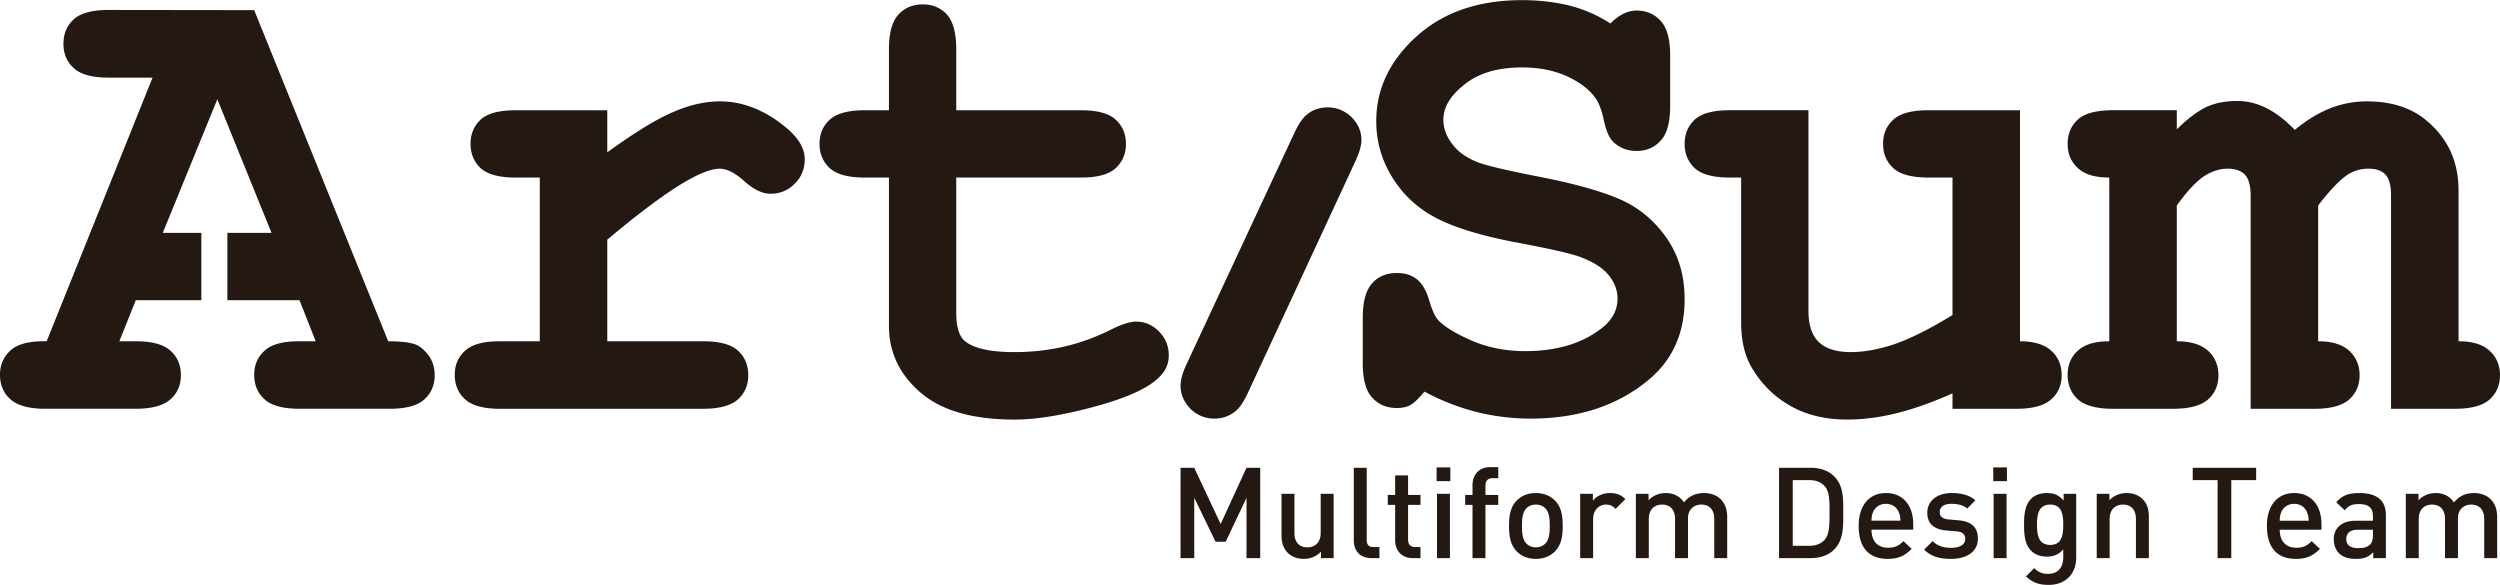 <svg clip-rule="evenodd" fill-rule="evenodd" height="585" stroke-linejoin="round" stroke-miterlimit="2" viewBox="0 0 833.178 194.886" width="2500" xmlns="http://www.w3.org/2000/svg"><path d="m139.792 115.432c-1.671-1.158-5.142-1.737-10.413-1.737l-44.666-110.355-48.525-.062c-5.4 0-9.259 1.03-11.571 3.083-2.313 2.121-3.471 4.821-3.471 8.163 0 3.408 1.158 6.108 3.47 8.162 2.313 2.121 6.172 3.15 11.572 3.15h14.654l-35.288 87.859c-5.525-.125-9.512.837-11.954 2.958-2.38 2.12-3.6 4.883-3.6 8.225 0 3.346 1.158 6.108 3.47 8.162 2.313 2.059 6.172 3.15 11.572 3.15h30.208c5.396 0 9.254-1.091 11.567-3.15 2.312-2.054 3.47-4.754 3.47-8.033 0-3.404-1.158-6.104-3.47-8.162-2.313-2.121-6.171-3.15-11.567-3.15h-5.467l5.467-13.688h21.85v-22.43h-12.854l18.187-44.54 18.063 44.54h-14.721v22.43h24.038l5.4 13.688h-5.525c-5.4 0-9.259 1.029-11.505 3.15-2.316 2.058-3.47 4.758-3.47 8.033 0 3.346 1.154 6.108 3.47 8.162 2.246 2.059 6.105 3.15 11.505 3.15h30.27c5.4 0 9.255-1.091 11.505-3.15 2.25-2.054 3.408-4.754 3.408-8.033 0-3.983-1.675-7.133-5.08-9.575m121.409-73.591c-6.812-5.4-13.946-8.1-21.208-8.1-4.759 0-9.9 1.096-15.296 3.409-5.467 2.25-12.858 6.75-22.304 13.562v-14.012h-30.592c-5.4 0-9.258 1.029-11.57 3.083-2.25 2.12-3.405 4.758-3.405 8.1s1.154 6.042 3.404 8.162c2.313 2.059 6.171 3.084 11.571 3.084h8.096v54.566h-13.367c-5.4 0-9.254 1.03-11.504 3.15-2.317 2.059-3.47 4.759-3.47 8.034 0 3.341 1.153 6.108 3.47 8.162 2.25 2.059 6.104 3.15 11.504 3.15h67.871c5.396 0 9.254-1.091 11.567-3.15 2.25-2.054 3.408-4.754 3.408-8.033 0-3.404-1.158-6.104-3.408-8.163-2.313-2.12-6.171-3.15-11.567-3.15h-32.008v-33.87c9.32-7.842 17.162-13.755 23.396-17.738 6.233-3.92 10.925-5.912 14.075-5.912 2.379 0 5.141 1.412 8.225 4.175 3.087 2.766 5.979 4.179 8.741 4.179 3.15 0 5.85-1.159 8.034-3.342 2.25-2.25 3.341-4.95 3.341-8.162 0-3.792-2.312-7.521-7.004-11.184m125.04 68.578c-2.12-2.184-4.69-3.28-7.582-3.28-2.121 0-5.013.967-8.742 2.83-9.771 4.883-20.308 7.329-31.817 7.329-7.904 0-13.366-1.158-16.45-3.6-1.929-1.542-2.958-4.692-2.958-9.513v-45.054h41.583c5.4 0 9.254-1.029 11.504-3.087 2.317-2.121 3.471-4.821 3.471-8.096 0-3.342-1.154-6.042-3.47-8.163-2.25-2.058-6.105-3.087-11.505-3.087h-41.583v-20.308c0-5.4-1.03-9.255-3.083-11.571-2.059-2.246-4.759-3.404-8.034-3.404-3.408 0-6.108 1.158-8.162 3.404-2.121 2.316-3.15 6.17-3.15 11.57v20.309h-8.1c-5.4 0-9.254 1.03-11.567 3.087-2.317 2.121-3.47 4.755-3.47 8.096s1.153 6.042 3.47 8.163c2.313 2.058 6.167 3.087 11.567 3.087h8.1v49.425c0 8.742 3.47 16.13 10.475 22.171 6.941 6.042 17.416 9.063 31.362 9.063 7.267 0 16.134-1.475 26.675-4.305 10.604-2.891 17.609-6.041 21.209-9.512 2.379-2.12 3.537-4.63 3.537-7.583 0-3.088-1.096-5.784-3.28-7.971m64.21-71.402-.071-.07c-2.2-2.1-4.93-3.21-7.888-3.21-2.662 0-5.079.847-6.887 2.368-1.45 1.145-2.771 3.075-4.284 6.275l-35.887 76.97c-1.358 2.95-1.988 5.242-1.988 7.205 0 2.787 1.08 5.337 3.346 7.704 2.196 2.1 4.921 3.212 7.892 3.212 2.62 0 4.962-.8 6.946-2.37 1.454-1.142 2.77-3.071 4.287-6.28l35.754-77.029c1.405-3.042 2.055-5.33 2.055-7.204 0-2.808-1.13-5.425-3.275-7.57m104.82 40.036c-4.05-5.72-9.192-9.962-15.362-12.662-6.167-2.7-15.038-5.204-26.542-7.454s-18.513-3.921-20.954-4.95c-3.725-1.48-6.554-3.471-8.484-6.105-1.929-2.57-2.891-5.27-2.891-8.033 0-4.117 2.312-8.033 7.07-11.762 4.692-3.792 11.117-5.659 19.217-5.659 5.525 0 10.413.967 14.654 2.83 4.242 1.929 7.392 4.241 9.513 7.07 1.283 1.609 2.312 4.242 3.083 7.971.838 3.725 1.992 6.233 3.663 7.454 1.991 1.671 4.437 2.509 7.2 2.509 3.279 0 5.975-1.159 8.033-3.471 2.12-2.25 3.15-6.109 3.15-11.509v-16.9c0-5.337-1.03-9.129-3.15-11.441-2.058-2.313-4.754-3.471-8.033-3.471-2.959 0-5.85 1.412-8.742 4.308-4.05-2.637-8.546-4.629-13.433-5.916-4.946-1.221-10.284-1.863-16.067-1.863-14.396 0-26.096 3.983-35.092 12.083-8.933 8.1-13.433 17.484-13.433 28.217 0 6.813 1.8 13.108 5.463 18.958s8.612 10.35 14.912 13.563c6.296 3.212 15.554 5.975 27.83 8.225 10.153 1.929 16.708 3.408 19.6 4.5 4.437 1.608 7.65 3.662 9.64 6.104 1.993 2.446 2.96 5.017 2.96 7.842 0 4.112-2.06 7.65-6.11 10.475-6.424 4.696-14.65 7.008-24.678 7.008-6.425 0-12.342-1.158-17.738-3.47-5.4-2.38-9.191-4.63-11.312-6.942-1.03-1.159-1.992-3.342-2.959-6.621-.962-3.213-2.312-5.525-4.112-6.942-1.8-1.412-3.983-2.054-6.621-2.054-3.404 0-6.167 1.092-8.225 3.404-2.12 2.317-3.15 6.17-3.15 11.57v15.105c0 5.333 1.03 9.188 3.15 11.438 2.058 2.316 4.82 3.47 8.225 3.47 1.738 0 3.28-.32 4.438-.962 1.22-.642 2.825-2.183 4.754-4.5 5.591 3.02 11.312 5.208 17.162 6.75a74.423 74.423 0 0 0 18.125 2.25c16.067 0 29.304-4.371 39.717-13.175 7.779-6.621 11.7-15.492 11.7-26.608 0-7.971-2.058-14.85-6.171-20.634m128.414 37.856c-2.25-2.12-5.783-3.212-10.475-3.212v-77h-30.596c-5.395 0-9.254 1.03-11.566 3.087-2.317 2.121-3.471 4.755-3.471 8.096 0 3.346 1.154 6.042 3.47 8.163 2.313 2.058 6.172 3.087 11.567 3.087h8.1v45.825c-7.65 4.692-14.141 7.904-19.345 9.704-5.205 1.738-10.092 2.638-14.592 2.638-4.754 0-8.288-1.096-10.604-3.346-2.313-2.183-3.471-5.717-3.471-10.408v-66.846h-26.288c-5.395 0-9.254 1.03-11.566 3.087-2.25 2.121-3.409 4.755-3.409 8.096 0 3.346 1.159 6.042 3.409 8.163 2.312 2.058 6.17 3.087 11.566 3.087h3.859v48.334c0 5.912 1.158 10.858 3.404 14.779 3.15 5.462 7.392 9.77 12.792 12.854 5.4 3.15 11.825 4.692 19.216 4.692 5.209 0 10.8-.705 16.646-2.184 5.85-1.479 11.954-3.662 18.383-6.554v5.142h21.4c5.4 0 9.259-1.096 11.509-3.15 2.312-2.059 3.47-4.759 3.47-8.034 0-3.279-1.095-5.979-3.408-8.1m146.09 0c-2.25-2.12-5.721-3.212-10.413-3.212v-50.263c0-9.512-3.47-17.158-10.346-23.008-5.141-4.5-11.891-6.683-20.245-6.683-4.18 0-8.23.77-12.213 2.312-3.983 1.609-7.904 3.988-11.762 7.2-3.084-3.212-6.234-5.658-9.446-7.262-3.217-1.609-6.43-2.38-9.771-2.38-3.858 0-7.263.642-10.22 1.992-2.955 1.417-6.234 3.859-9.897 7.454v-6.362h-21.404c-5.396 0-9.254 1.03-11.567 3.087-2.25 2.121-3.408 4.755-3.408 8.096 0 3.28 1.092 5.98 3.408 8.1 2.25 2.121 5.721 3.15 10.475 3.15v54.567c-4.754 0-8.225 1.03-10.475 3.15-2.316 2.054-3.408 4.754-3.408 8.033 0 3.342 1.158 6.104 3.408 8.163 2.313 2.054 6.171 3.15 11.567 3.15h20.313c5.395 0 9.254-1.096 11.566-3.15 2.25-2.059 3.409-4.759 3.409-8.034 0-3.279-1.159-5.979-3.409-8.1-2.312-2.12-5.846-3.212-10.475-3.212v-45.25c3.534-4.883 6.621-8.163 9.192-9.833 2.57-1.605 5.142-2.442 7.775-2.442 2.57 0 4.5.708 5.783 2.058 1.225 1.35 1.867 3.663 1.867 7.071v70.892h21.4c5.4 0 9.192-1.096 11.504-3.15 2.25-2.059 3.408-4.759 3.408-8.034 0-3.279-1.158-5.979-3.408-8.1-2.312-2.12-5.717-3.212-10.408-3.212v-45.25c3.854-5.013 7.133-8.483 9.833-10.283 2.121-1.35 4.433-1.992 6.942-1.992 2.504 0 4.433.642 5.654 1.992 1.283 1.287 1.862 3.666 1.862 7.137v70.892h21.405c5.4 0 9.254-1.096 11.504-3.15 2.25-2.059 3.404-4.759 3.404-8.034 0-3.279-1.154-5.979-3.404-8.1m-414.344 69.056v-20.125l-6.934 14.671h-3.383l-7.1-14.67v20.124h-4.567v-30.104h4.567l8.796 18.733 8.62-18.733h4.571v30.104zm24.808 0v-2.158c-1.479 1.608-3.554 2.412-5.708 2.412-2.196 0-4.017-.716-5.283-1.945-1.65-1.605-2.154-3.634-2.154-6.042v-13.704h4.312v13.066c0 3.342 1.9 4.78 4.308 4.78 2.413 0 4.438-1.484 4.438-4.78v-13.065h4.317v21.437zm16.822 0c-4.1 0-5.88-2.746-5.88-5.92v-24.184h4.313v23.933c0 1.646.596 2.492 2.33 2.492h1.9v3.68zm13.781 0c-4.016 0-5.879-2.875-5.879-5.962v-11.796h-2.45v-3.3h2.45v-6.508h4.313v6.508h4.141v3.3h-4.141v11.587c0 1.563.762 2.492 2.366 2.492h1.775v3.68zm8.072-21.435h4.309v21.438h-4.309zm-.129-8.796h4.571v4.567h-4.57zm16.276 12.475v17.758h-4.312v-17.759h-2.455v-3.3h2.455v-3.296c0-3.087 1.858-5.962 5.875-5.962h2.704v3.679h-1.9c-1.604 0-2.367.93-2.367 2.496v3.083h4.267v3.3zm19.95 1.138c-.8-.8-1.904-1.225-3.17-1.225s-2.325.425-3.13 1.225c-1.308 1.313-1.479 3.555-1.479 5.88s.171 4.566 1.48 5.875c.804.804 1.862 1.27 3.129 1.27s2.37-.466 3.17-1.27c1.309-1.309 1.48-3.55 1.48-5.875s-.171-4.567-1.48-5.88m3.255 14.334c-1.396 1.437-3.509 2.537-6.425 2.537s-4.988-1.1-6.384-2.537c-2.029-2.113-2.537-4.821-2.537-8.454 0-3.592.508-6.3 2.537-8.413 1.396-1.437 3.467-2.537 6.384-2.537 2.916 0 5.029 1.1 6.425 2.537 2.033 2.113 2.541 4.82 2.541 8.413 0 3.633-.508 6.341-2.541 8.454m20.163-14.122c-.971-.97-1.734-1.437-3.213-1.437-2.33 0-4.275 1.862-4.275 4.82v13.025h-4.308v-21.437h4.229v2.325c1.096-1.525 3.296-2.58 5.704-2.58 2.075 0 3.638.55 5.117 2.03zm32.885 16.406v-13.066c0-3.342-1.904-4.775-4.312-4.775-2.325 0-4.442 1.479-4.442 4.562v13.28h-4.312v-13.067c0-3.342-1.9-4.775-4.313-4.775-2.408 0-4.437 1.479-4.437 4.775v13.066h-4.313v-21.436h4.23v2.158c1.437-1.567 3.554-2.408 5.704-2.408 2.666 0 4.737 1.054 6.091 3.129 1.734-2.117 3.892-3.13 6.721-3.13 2.2 0 4.146.717 5.413 1.947 1.65 1.6 2.283 3.633 2.283 6.041v13.7zm36.813-23.971c-1.271-1.395-2.958-2.029-5.117-2.029h-5.537v21.9h5.537c2.159 0 3.846-.637 5.117-2.033 1.562-1.733 1.608-4.988 1.608-9.13s-.046-6.974-1.608-8.708m3.129 21.138c-1.904 1.9-4.65 2.833-7.78 2.833h-10.57v-30.104h10.57c3.13 0 5.876.93 7.78 2.833 3.254 3.255 3.042 7.655 3.042 12.009s.212 9.175-3.042 12.429m21.513-12.556c-.68-1.608-2.2-2.704-4.234-2.704-2.025 0-3.591 1.096-4.266 2.704-.425.97-.509 1.608-.55 2.917h9.641c-.041-1.309-.17-1.946-.591-2.917m-9.05 5.917c0 3.679 1.945 6.004 5.454 6.004 2.412 0 3.679-.675 5.2-2.196l2.75 2.575c-2.2 2.2-4.271 3.342-8.034 3.342-5.37 0-9.641-2.834-9.641-10.992 0-6.933 3.596-10.95 9.087-10.95 5.754 0 9.092 4.23 9.092 10.317v1.9zm26.546 9.724c-3.512 0-6.47-.591-9.008-3.083l2.837-2.833c1.734 1.775 4.055 2.237 6.171 2.237 2.621 0 4.692-.925 4.692-2.958 0-1.433-.8-2.367-2.875-2.533l-3.425-.296c-4.017-.342-6.342-2.159-6.342-5.921 0-4.188 3.592-6.554 8.075-6.554 3.217 0 5.963.675 7.946 2.412l-2.704 2.746c-1.35-1.142-3.254-1.562-5.283-1.562-2.58 0-3.888 1.137-3.888 2.745 0 1.271.675 2.242 2.958 2.455l3.38.295c4.016.338 6.387 2.238 6.387 6.042 0 4.483-3.804 6.808-8.92 6.808m14.157-21.687h4.308v21.438h-4.308zm-.134-8.796h4.571v4.567h-4.57zm18.984 12.388c-3.892 0-4.4 3.342-4.4 6.721 0 3.388.508 6.725 4.4 6.725s4.354-3.337 4.354-6.725c0-3.379-.462-6.72-4.354-6.72m-.508 26.762c-3.254 0-5.325-.763-7.567-2.833l2.75-2.746c1.35 1.27 2.533 1.9 4.646 1.9 3.637 0 5.033-2.575 5.033-5.454v-2.746c-1.562 1.862-3.341 2.45-5.537 2.45-2.159 0-3.938-.717-5.117-1.9-2.075-2.071-2.412-5.075-2.412-8.713 0-3.633.337-6.633 2.412-8.708 1.18-1.183 3-1.858 5.158-1.858 2.28 0 4.013.591 5.621 2.537v-2.283h4.188v21.308c0 5.242-3.467 9.046-9.175 9.046m29.081-8.92v-13.066c0-3.342-1.9-4.775-4.313-4.775-2.408 0-4.442 1.479-4.442 4.775v13.066h-4.308v-21.436h4.23v2.158c1.474-1.608 3.55-2.408 5.703-2.408 2.2 0 4.021.716 5.288 1.946 1.65 1.6 2.154 3.633 2.154 6.041v13.7zm31.783-26.001v26h-4.567v-26h-8.283v-4.1h21.137v4.1zm25.195 10.612c-.68-1.608-2.2-2.704-4.233-2.704-2.025 0-3.592 1.096-4.267 2.704-.425.97-.508 1.608-.55 2.917h9.642c-.042-1.309-.171-1.946-.592-2.917m-9.05 5.917c0 3.679 1.946 6.004 5.454 6.004 2.413 0 3.68-.675 5.2-2.196l2.75 2.575c-2.2 2.2-4.27 3.342-8.033 3.342-5.371 0-9.642-2.834-9.642-10.992 0-6.933 3.596-10.95 9.088-10.95 5.754 0 9.091 4.23 9.091 10.317v1.9zm31.067-.001h-5.029c-2.533 0-3.85 1.142-3.85 3.088s1.23 3.046 3.934 3.046c1.65 0 2.875-.13 4.016-1.225.638-.638.93-1.65.93-3.171zm.088 9.471v-1.941c-1.563 1.562-3.046 2.195-5.708 2.195s-4.438-.633-5.75-1.945c-1.1-1.138-1.692-2.788-1.692-4.605 0-3.595 2.496-6.175 7.4-6.175h5.662v-1.52c0-2.705-1.35-4.017-4.691-4.017-2.367 0-3.509.55-4.692 2.07l-2.833-2.662c2.029-2.37 4.146-3.087 7.696-3.087 5.875 0 8.833 2.496 8.833 7.358v14.33zm36.99.002v-13.066c0-3.342-1.905-4.775-4.313-4.775-2.325 0-4.442 1.479-4.442 4.562v13.28h-4.312v-13.067c0-3.342-1.9-4.775-4.308-4.775-2.413 0-4.442 1.479-4.442 4.775v13.066h-4.313v-21.436h4.23v2.158c1.437-1.567 3.554-2.408 5.704-2.408 2.666 0 4.737 1.054 6.091 3.129 1.734-2.117 3.892-3.13 6.721-3.13 2.2 0 4.146.717 5.413 1.947 1.65 1.6 2.283 3.633 2.283 6.041v13.7z" fill="#241813" fill-rule="nonzero"/></svg>
